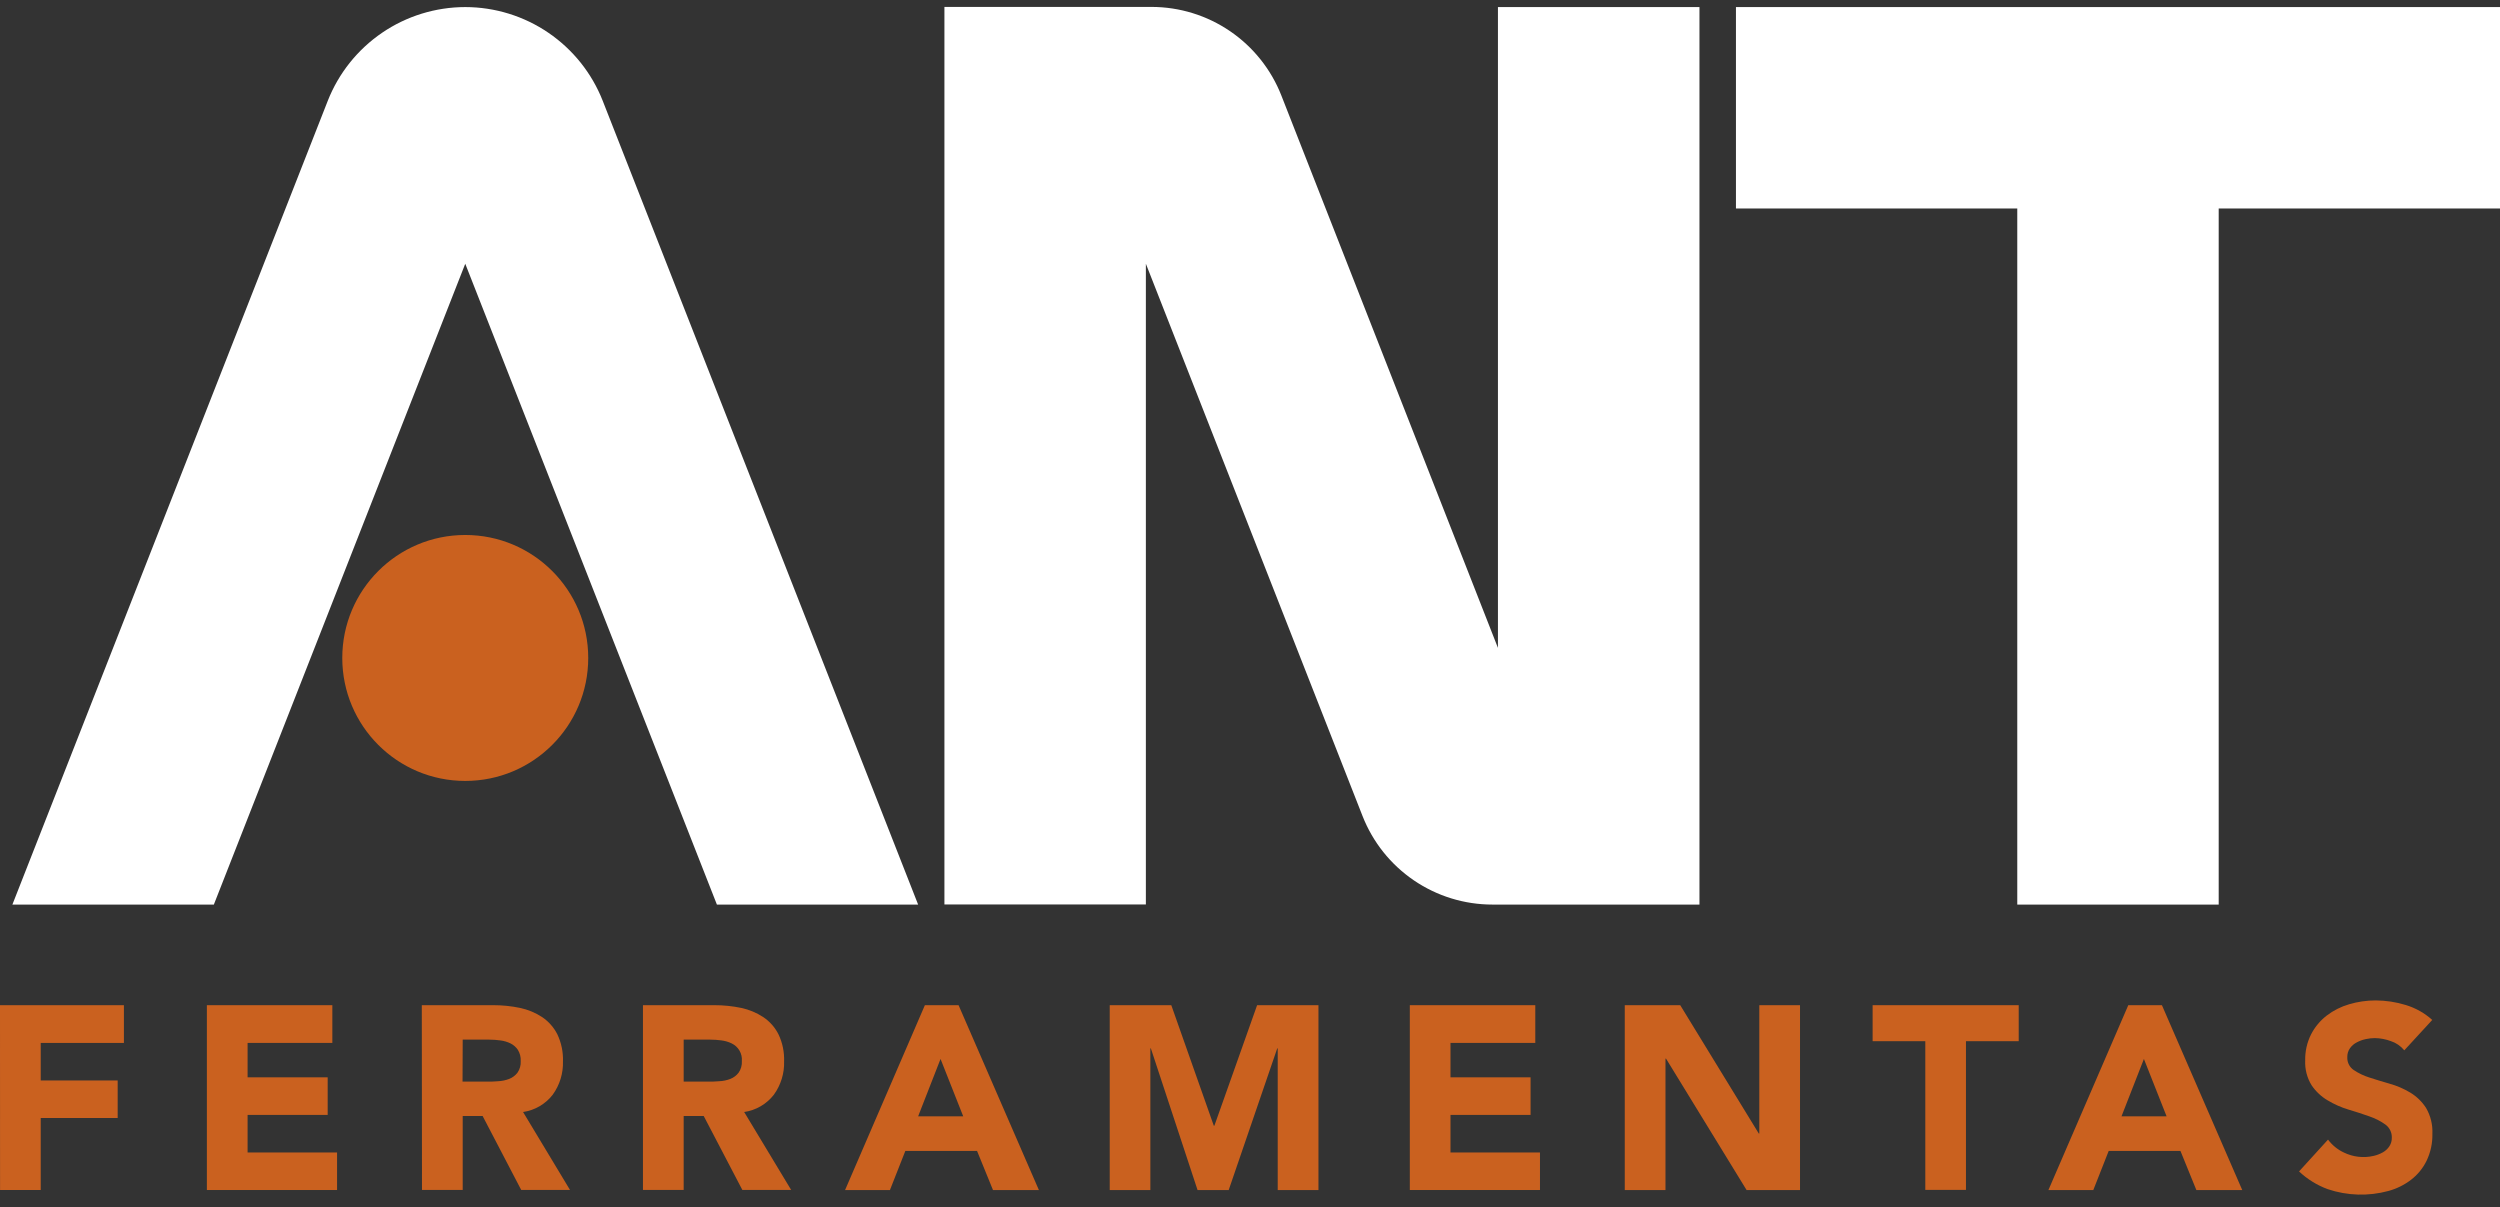 <svg width="147" height="71" viewBox="0 0 147 71" fill="none" xmlns="http://www.w3.org/2000/svg">
<rect x="0" y="0" width="147" height="71" fill="#333333" stroke="none"/>
<path d="M88.079 0.415V38.096L75.343 5.614C74.74 4.079 73.689 2.762 72.327 1.833C70.965 0.904 69.355 0.407 67.706 0.407H55.532V53.181H67.377V15.508L80.117 47.982C80.719 49.517 81.77 50.835 83.132 51.763C84.494 52.692 86.105 53.189 87.753 53.189H99.928V0.415H88.079Z" fill="white"/>
<path d="M53.986 53.19L35.441 5.93C34.803 4.306 33.69 2.911 32.248 1.928C30.807 0.944 29.102 0.418 27.357 0.416C25.612 0.418 23.907 0.944 22.465 1.928C21.024 2.911 19.911 4.306 19.272 5.93L0.728 53.19H12.574L27.357 15.509L42.154 53.19H53.986Z" fill="white"/>
<path d="M147 0.416H102.074V12.259H118.616V53.19H130.459V12.259H147V0.416Z" fill="white"/>
<path d="M0 59.105H7.286V61.323H2.394V63.532H6.919V65.739H2.394V69.973H0.003L0 59.105Z" fill="#CA611F"/>
<path d="M12.164 59.105H19.542V61.323H14.558V63.347H19.267V65.557H14.558V67.766H19.819V69.973H12.164V59.105Z" fill="#CA611F"/>
<path d="M24.802 59.105H29.006C29.535 59.104 30.062 59.157 30.58 59.266C31.045 59.364 31.487 59.548 31.884 59.809C32.262 60.065 32.568 60.413 32.773 60.82C33.008 61.316 33.121 61.861 33.102 62.41C33.123 63.109 32.913 63.796 32.504 64.364C32.076 64.919 31.45 65.285 30.756 65.386L33.517 69.97H30.648L28.379 65.622H27.207V69.97H24.813L24.802 59.105ZM27.197 63.6H28.607C28.822 63.6 29.05 63.6 29.289 63.576C29.512 63.566 29.733 63.52 29.941 63.44C30.132 63.365 30.299 63.24 30.425 63.078C30.566 62.877 30.634 62.633 30.618 62.388C30.63 62.156 30.571 61.926 30.449 61.728C30.34 61.569 30.193 61.44 30.02 61.353C29.831 61.261 29.628 61.202 29.419 61.176C29.202 61.146 28.982 61.131 28.762 61.13H27.207L27.197 63.6Z" fill="#CA611F"/>
<path d="M37.806 59.105H42.01C42.538 59.104 43.066 59.157 43.583 59.266C44.048 59.363 44.489 59.548 44.885 59.809C45.264 60.064 45.571 60.412 45.776 60.82C46.012 61.316 46.124 61.861 46.105 62.41C46.127 63.109 45.916 63.796 45.507 64.364C45.079 64.919 44.451 65.286 43.757 65.386L46.521 69.97H43.651L41.379 65.622H40.2V69.97H37.806V59.105ZM40.2 63.6H41.61C41.825 63.6 42.053 63.6 42.292 63.576C42.516 63.566 42.736 63.52 42.945 63.44C43.135 63.365 43.302 63.24 43.428 63.078C43.569 62.877 43.637 62.633 43.621 62.388C43.638 62.175 43.59 61.962 43.483 61.778C43.377 61.593 43.216 61.445 43.023 61.353C42.834 61.261 42.631 61.202 42.423 61.176C42.205 61.146 41.985 61.131 41.765 61.13H40.2V63.6Z" fill="#CA611F"/>
<path d="M54.383 59.105H56.364L61.087 69.975H58.388L57.451 67.676H53.233L52.328 69.975H49.69L54.383 59.105ZM55.304 62.266L53.986 65.641H56.638L55.304 62.266Z" fill="#CA611F"/>
<path d="M65.252 59.105H68.872L71.372 66.193H71.405L73.918 59.105H77.525V69.975H75.13V61.646H75.101L72.247 69.975H70.416L67.671 61.646H67.641V69.975H65.252V59.105Z" fill="#CA611F"/>
<path d="M82.897 59.105H90.275V61.323H85.289V63.347H89.998V65.557H85.289V67.766H90.55V69.973H82.897V59.105Z" fill="#CA611F"/>
<path d="M95.536 59.105H98.797L103.417 66.652H103.447V59.105H105.841V69.975H102.699L97.96 62.244H97.93V69.975H95.536V59.105Z" fill="#CA611F"/>
<path d="M113.208 61.222H110.11V59.105H118.7V61.222H115.599V69.965H113.208V61.222Z" fill="#CA611F"/>
<path d="M125.143 59.105H127.121L131.844 69.975H129.146L128.211 67.676H123.991L123.086 69.975H120.447L125.143 59.105ZM126.062 62.266L124.744 65.641H127.396L126.062 62.266Z" fill="#CA611F"/>
<path d="M141.372 61.76C141.166 61.507 140.892 61.318 140.581 61.217C140.279 61.105 139.96 61.045 139.638 61.04C139.455 61.041 139.273 61.062 139.095 61.102C138.914 61.142 138.739 61.206 138.576 61.293C138.417 61.374 138.28 61.493 138.176 61.638C138.07 61.791 138.016 61.974 138.021 62.16C138.014 62.306 138.044 62.452 138.108 62.584C138.173 62.716 138.27 62.829 138.391 62.912C138.677 63.105 138.989 63.255 139.318 63.358C139.693 63.48 140.092 63.602 140.521 63.725C140.945 63.845 141.351 64.02 141.728 64.247C142.102 64.473 142.419 64.783 142.655 65.151C142.921 65.612 143.05 66.139 143.024 66.671C143.037 67.216 142.92 67.757 142.685 68.249C142.471 68.689 142.159 69.072 141.772 69.369C141.374 69.674 140.921 69.898 140.437 70.029C139.265 70.348 138.024 70.311 136.872 69.923C136.245 69.693 135.671 69.338 135.184 68.88L136.888 67.008C137.129 67.333 137.448 67.594 137.815 67.766C138.358 68.032 138.976 68.104 139.565 67.967C139.755 67.925 139.938 67.855 140.108 67.76C140.262 67.674 140.393 67.553 140.492 67.407C140.591 67.257 140.643 67.079 140.638 66.899C140.644 66.749 140.612 66.6 140.547 66.465C140.481 66.33 140.384 66.213 140.263 66.124C139.975 65.918 139.657 65.756 139.32 65.643C138.94 65.51 138.532 65.372 138.092 65.244C137.662 65.114 137.249 64.931 136.864 64.7C136.487 64.478 136.165 64.174 135.921 63.812C135.652 63.375 135.522 62.867 135.546 62.355C135.534 61.823 135.652 61.296 135.891 60.82C136.113 60.389 136.426 60.013 136.809 59.717C137.207 59.413 137.657 59.186 138.138 59.048C138.641 58.9 139.163 58.825 139.687 58.825C140.291 58.827 140.891 58.919 141.467 59.097C142.041 59.272 142.57 59.57 143.016 59.972L141.372 61.76Z" fill="#CA611F"/>
<path d="M27.357 45.919C31.351 45.919 34.588 42.682 34.588 38.688C34.588 34.695 31.351 31.457 27.357 31.457C23.363 31.457 20.126 34.695 20.126 38.688C20.126 42.682 23.363 45.919 27.357 45.919Z" fill="#CA611F"/>
</svg>
